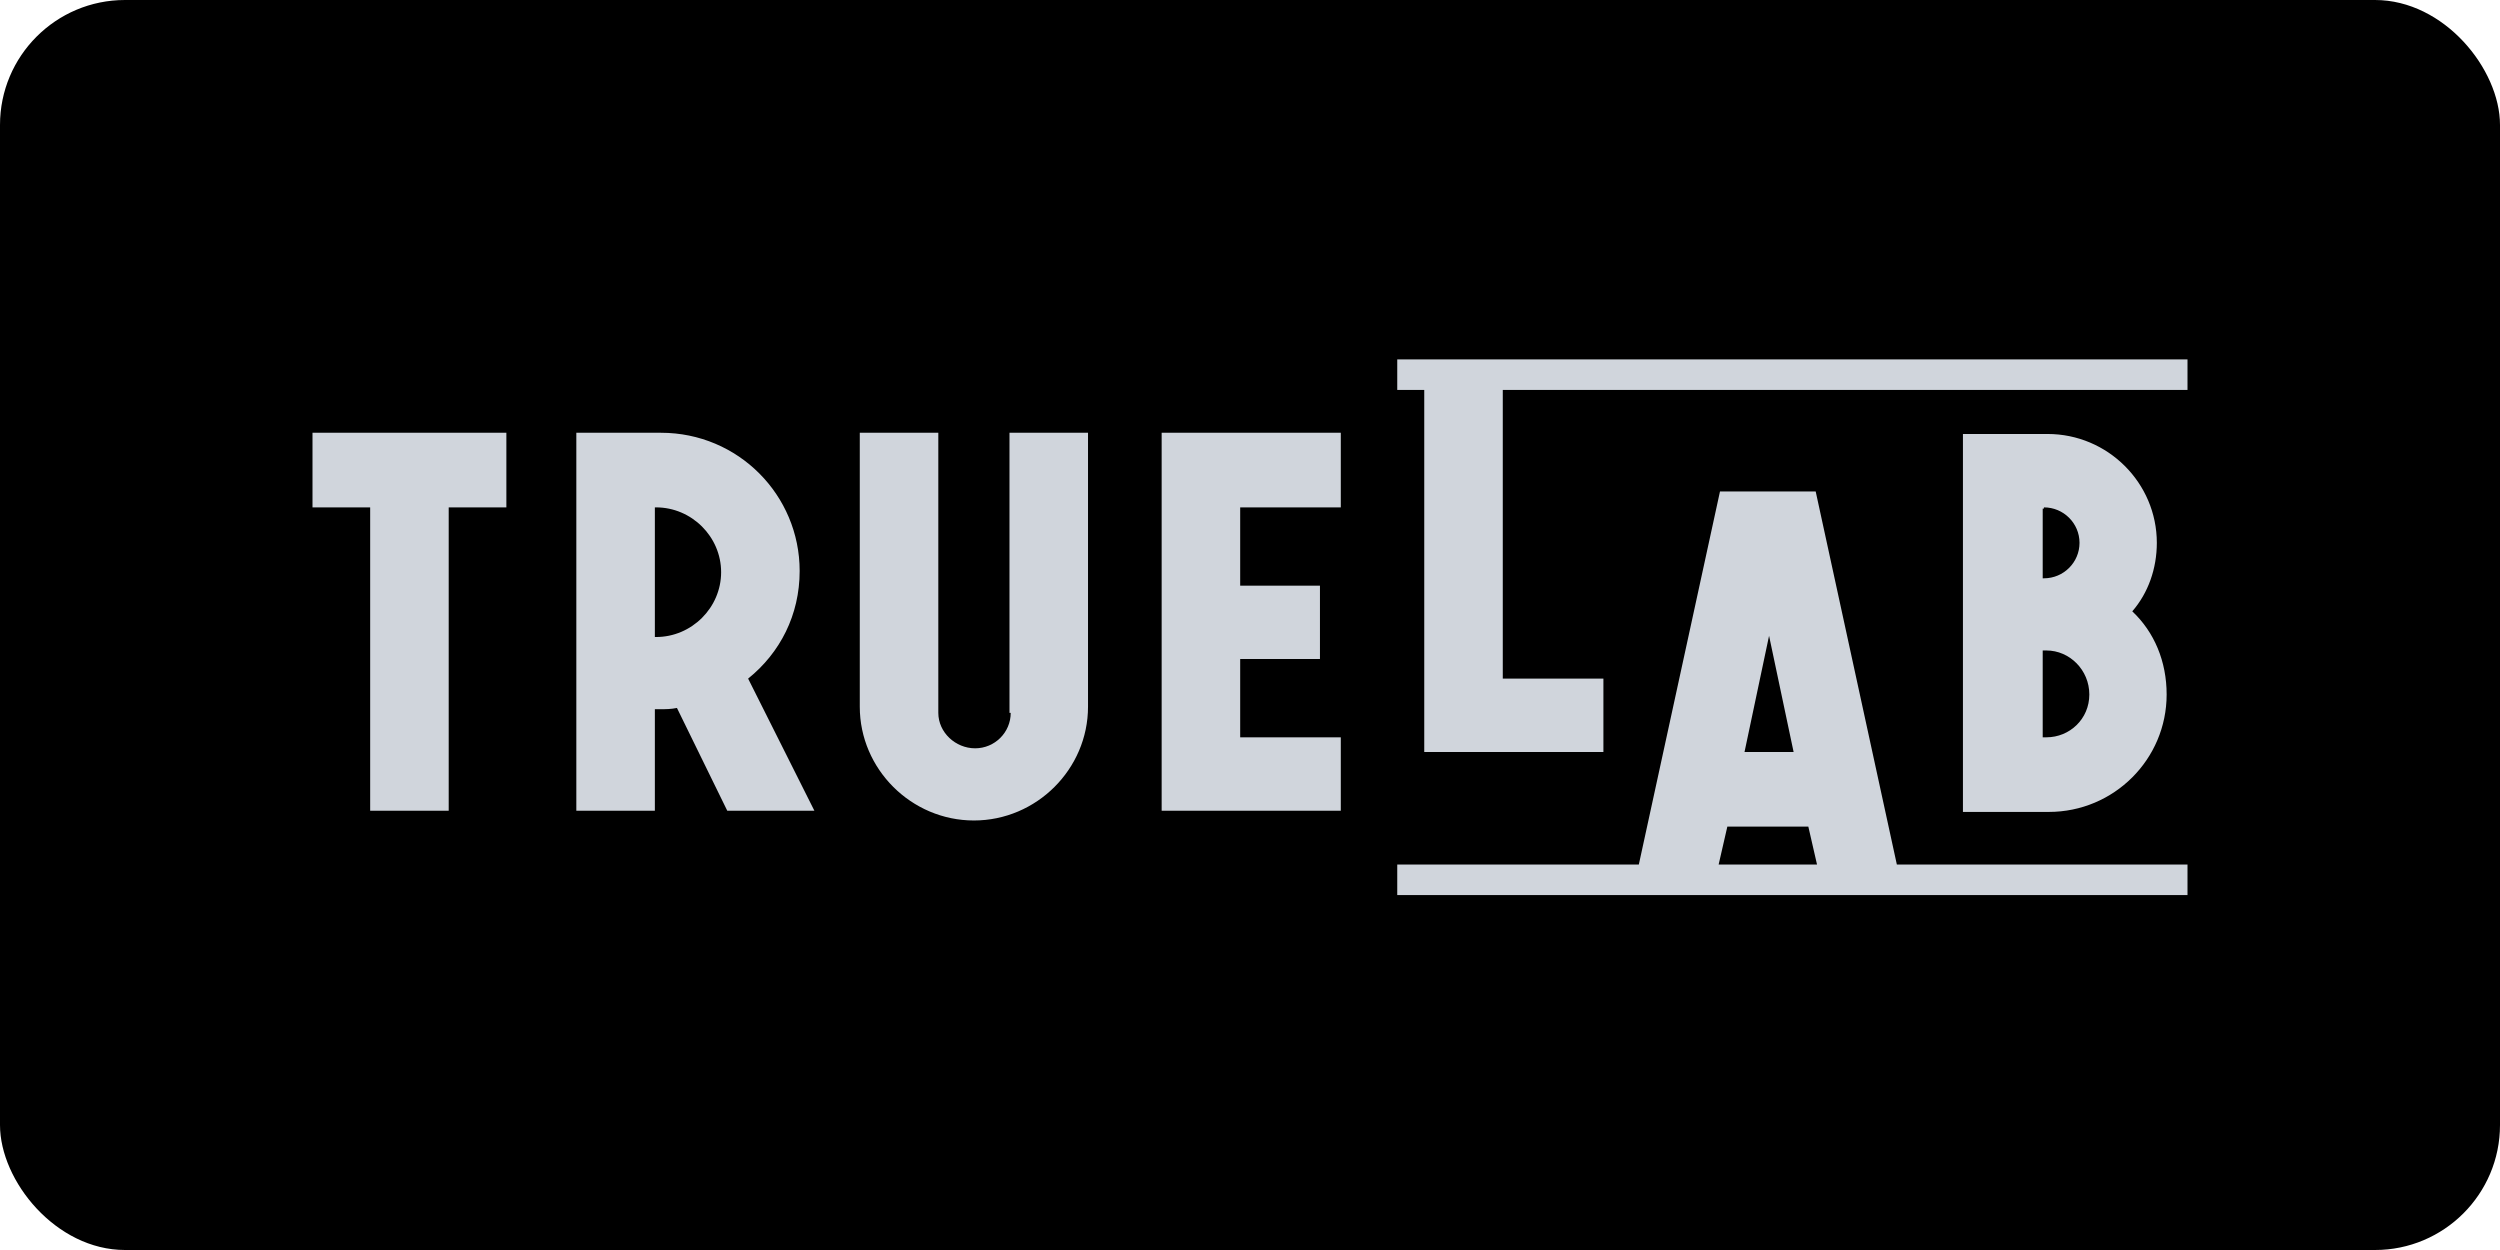 <svg width="160" height="80" viewBox="0 0 160 80" fill="none" xmlns="http://www.w3.org/2000/svg">
<rect width="160" height="80" rx="8" fill="black"/>
<g style="mix-blend-mode:luminosity" clip-path="url(#clip0_17088_5494)">
<path fill-rule="evenodd" clip-rule="evenodd" d="M140 23H89.424V24.957H91.152V48.127H102.618V43.431H96.178V24.957H140V23ZM20 27.697V32.472H23.691V51.885H28.717V32.472H32.408V27.697H20ZM74.346 27.697V51.885H85.811V47.188H79.372V42.178H84.477V37.481H79.372V32.472H85.811V27.697H74.346ZM136.466 39.125C137.486 37.951 138.037 36.386 138.037 34.742C138.037 30.906 134.896 27.775 131.047 27.775H125.628V51.963H131.125C135.288 51.963 138.665 48.597 138.665 44.448C138.665 42.335 137.88 40.456 136.466 39.125ZM130.811 32.472C132.068 32.472 133.089 33.489 133.089 34.742C133.089 35.994 132.068 37.012 130.811 37.012H130.733V32.55H130.811V32.472ZM133.717 44.448C133.717 46.014 132.46 47.188 130.969 47.188H130.733V41.63H130.969C132.46 41.63 133.717 42.883 133.717 44.448ZM42.304 27.697C47.251 27.697 51.178 31.689 51.178 36.542C51.178 39.36 49.922 41.787 47.88 43.431L52.12 51.885H46.544L43.325 45.309C42.932 45.388 42.618 45.388 42.304 45.388H41.911V51.885H36.885V27.697H38.77H42.304ZM41.911 32.472V40.691V40.769H41.989C44.267 40.769 46.152 38.891 46.152 36.62C46.152 34.35 44.267 32.472 41.989 32.472H41.911ZM64.686 45.622C64.686 46.875 63.665 47.892 62.408 47.892C61.152 47.892 60.052 46.875 60.052 45.622V27.697H55.026V45.231C55.026 49.223 58.325 52.511 62.33 52.511C66.335 52.511 69.633 49.223 69.633 45.231V27.697H64.607V45.622H64.686ZM121.398 55.329H140V57.286H89.424V55.329H104.885L110.079 31.454H116.204L121.398 55.329ZM116.289 55.329L115.733 52.902H110.55L109.993 55.329H116.289ZM113.22 40.691L111.649 48.127H114.791L113.22 40.691Z" fill="#D0D5DC"/>
</g>
<defs>
<clipPath id="clip0_17088_5494">
<rect width="120" height="34.286" fill="white" transform="translate(20 23)"/>
</clipPath>
</defs>
</svg>

